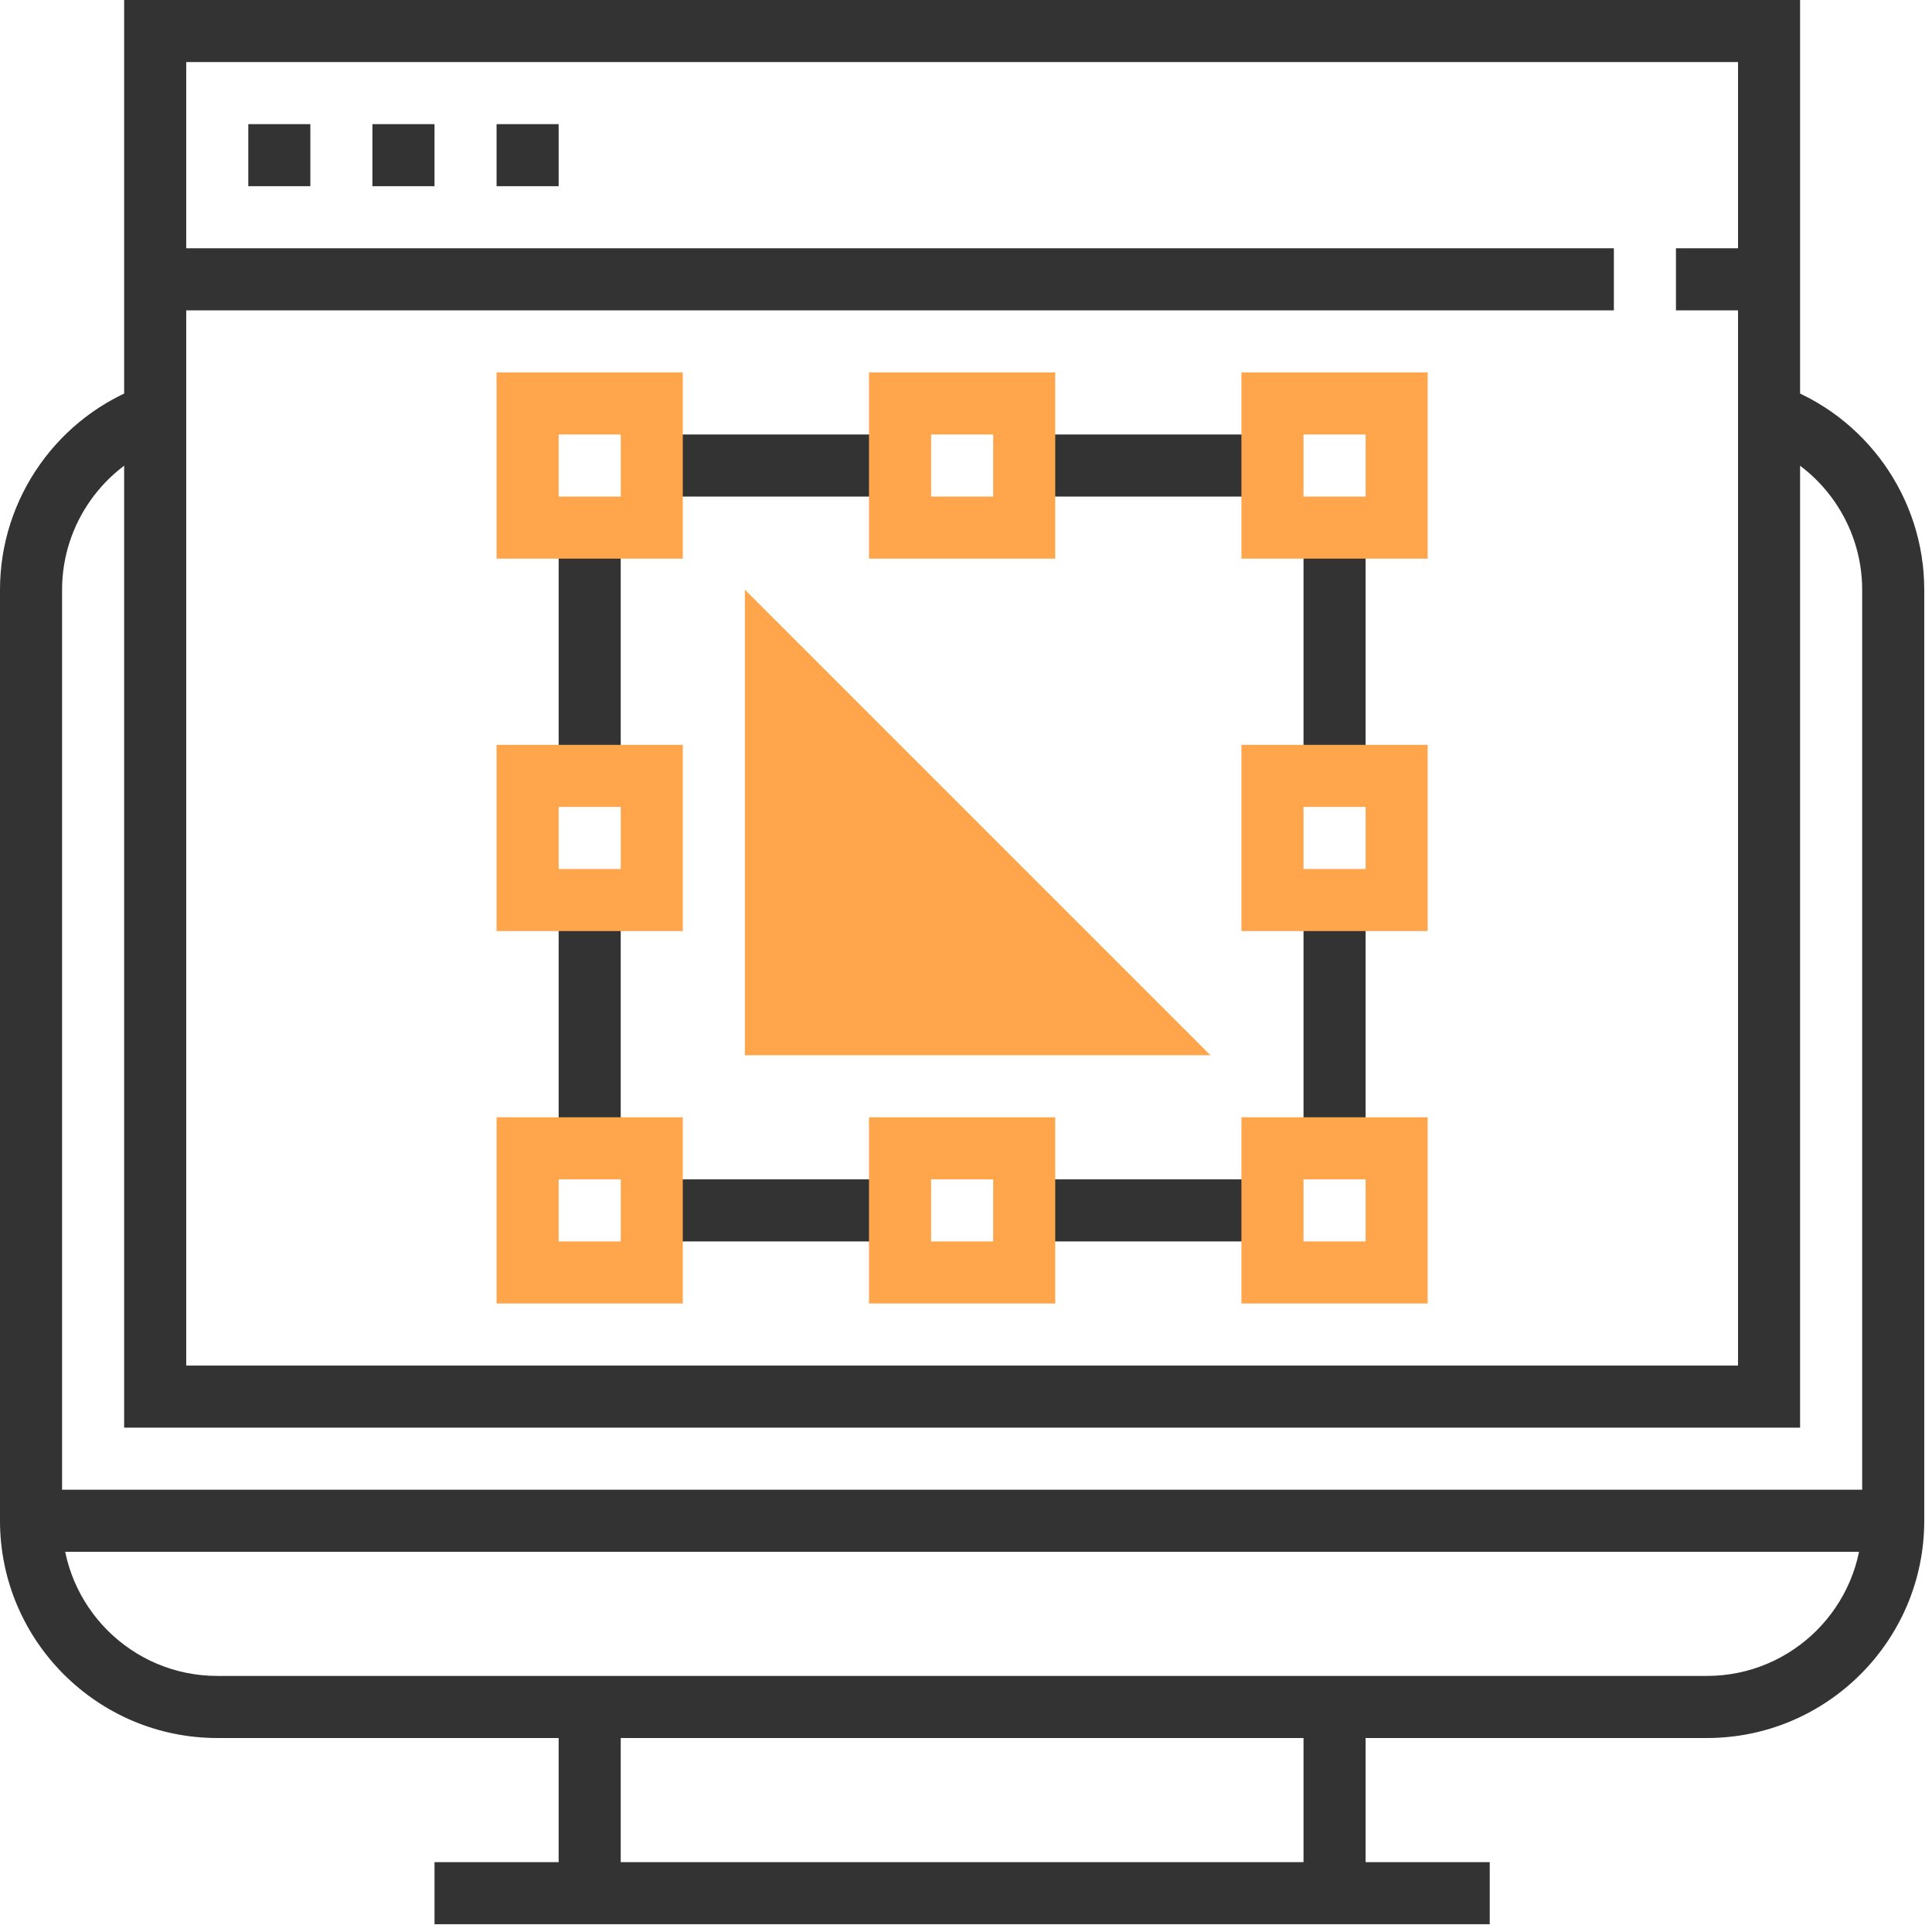 <?xml version="1.0" encoding="UTF-8"?>
<svg width="83px" height="83px" viewBox="0 0 83 83" version="1.1" xmlns="http://www.w3.org/2000/svg" xmlns:xlink="http://www.w3.org/1999/xlink">
    <title>Visualization</title>
    <g id="Page-1" stroke="none" stroke-width="1" fill="none" fill-rule="evenodd">
        <g id="Artboard" transform="translate(-163, -416)" fill-rule="nonzero">
            <g id="Civil-Engineer-Duotone" transform="translate(35, 32)">
                <g id="g10" transform="translate(361.387, 297.333) scale(-1, 1) rotate(-180) translate(-361.387, -297.333) translate(0, 0)">
                    <g id="Visualization" transform="translate(128, 128)">
                        <path d="M73.333,8 L9.333,8 C4.188,8 0,12.188 0,17.333 L0,57.333 C0,61.275 2.5,64.808 6.221,66.125 L7.112,63.612 C4.453,62.671 2.667,60.147 2.667,57.333 L2.667,17.333 C2.667,13.657 5.657,10.667 9.333,10.667 L73.333,10.667 C77.009,10.667 80,13.657 80,17.333 L80,57.333 C80,60.147 78.213,62.671 75.555,63.612 L76.445,66.125 C80.167,64.808 82.667,61.275 82.667,57.333 L82.667,17.333 C82.667,12.188 78.479,8 73.333,8" id="path228" fill="#333333"></path>
                        <polyline id="path230" fill="#333333" points="81.333 16 1.333 16 1.333 18.667 81.333 18.667 81.333 16"></polyline>
                        <polyline id="path232" fill="#333333" points="26.667 1.333 24 1.333 24 9.333 26.667 9.333 26.667 1.333"></polyline>
                        <polyline id="path234" fill="#333333" points="58.667 1.333 56 1.333 56 9.333 58.667 9.333 58.667 1.333"></polyline>
                        <polyline id="path236" fill="#333333" points="64 0 18.667 0 18.667 2.667 64 2.667 64 0"></polyline>
                        <path d="M8,24 L74.667,24 L74.667,80 L8,80 L8,24 Z M77.333,21.333 L5.333,21.333 L5.333,82.667 L77.333,82.667 L77.333,21.333" id="path238" fill="#333333"></path>
                        <polyline id="path240" fill="#333333" points="13.333 74.667 10.667 74.667 10.667 77.333 13.333 77.333 13.333 74.667"></polyline>
                        <polyline id="path242" fill="#333333" points="18.667 74.667 16 74.667 16 77.333 18.667 77.333 18.667 74.667"></polyline>
                        <polyline id="path244" fill="#333333" points="24 74.667 21.333 74.667 21.333 77.333 24 77.333 24 74.667"></polyline>
                        <polyline id="path246" fill="#333333" points="76 69.333 72 69.333 72 72 76 72 76 69.333"></polyline>
                        <polyline id="path248" fill="#333333" points="69.333 69.333 6.667 69.333 6.667 72 69.333 72 69.333 69.333"></polyline>
                        <polyline id="path250" fill="#333333" points="58.667 33.333 56 33.333 56 44 58.667 44 58.667 33.333"></polyline>
                        <polyline id="path252" fill="#333333" points="54.667 29.333 44 29.333 44 32 54.667 32 54.667 29.333"></polyline>
                        <polyline id="path254" fill="#333333" points="38.667 29.333 28 29.333 28 32 38.667 32 38.667 29.333"></polyline>
                        <polyline id="path256" fill="#333333" points="26.667 33.333 24 33.333 24 44 26.667 44 26.667 33.333"></polyline>
                        <polyline id="path258" fill="#333333" points="26.667 49.333 24 49.333 24 60 26.667 60 26.667 49.333"></polyline>
                        <polyline id="path260" fill="#333333" points="38.667 61.333 28 61.333 28 64 38.667 64 38.667 61.333"></polyline>
                        <polyline id="path262" fill="#333333" points="54.667 61.333 44 61.333 44 64 54.667 64 54.667 61.333"></polyline>
                        <polyline id="path264" fill="#333333" points="58.667 49.333 56 49.333 56 60 58.667 60 58.667 49.333"></polyline>
                        <path d="M56,29.333 L58.667,29.333 L58.667,32 L56,32 L56,29.333 Z M61.333,26.667 L53.333,26.667 L53.333,34.667 L61.333,34.667 L61.333,26.667" id="path266" fill="#FFA64D"></path>
                        <path d="M56,61.333 L58.667,61.333 L58.667,64 L56,64 L56,61.333 Z M61.333,58.667 L53.333,58.667 L53.333,66.667 L61.333,66.667 L61.333,58.667" id="path268" fill="#FFA64D"></path>
                        <path d="M40,29.333 L42.667,29.333 L42.667,32 L40,32 L40,29.333 Z M45.333,26.667 L37.333,26.667 L37.333,34.667 L45.333,34.667 L45.333,26.667" id="path270" fill="#FFA64D"></path>
                        <path d="M40,61.333 L42.667,61.333 L42.667,64 L40,64 L40,61.333 Z M45.333,58.667 L37.333,58.667 L37.333,66.667 L45.333,66.667 L45.333,58.667" id="path272" fill="#FFA64D"></path>
                        <path d="M56,45.333 L58.667,45.333 L58.667,48 L56,48 L56,45.333 Z M61.333,42.667 L53.333,42.667 L53.333,50.667 L61.333,50.667 L61.333,42.667" id="path274" fill="#FFA64D"></path>
                        <path d="M24,29.333 L26.667,29.333 L26.667,32 L24,32 L24,29.333 Z M29.333,26.667 L21.333,26.667 L21.333,34.667 L29.333,34.667 L29.333,26.667" id="path276" fill="#FFA64D"></path>
                        <path d="M24,61.333 L26.667,61.333 L26.667,64 L24,64 L24,61.333 Z M29.333,58.667 L21.333,58.667 L21.333,66.667 L29.333,66.667 L29.333,58.667" id="path278" fill="#FFA64D"></path>
                        <path d="M24,45.333 L26.667,45.333 L26.667,48 L24,48 L24,45.333 Z M29.333,42.667 L21.333,42.667 L21.333,50.667 L29.333,50.667 L29.333,42.667" id="path280" fill="#FFA64D"></path>
                        <polygon id="path282" fill="#FFA64D" points="32 57.333 32 37.333 52 37.333"></polygon>
                    </g>
                </g>
            </g>
        </g>
    </g>
</svg>